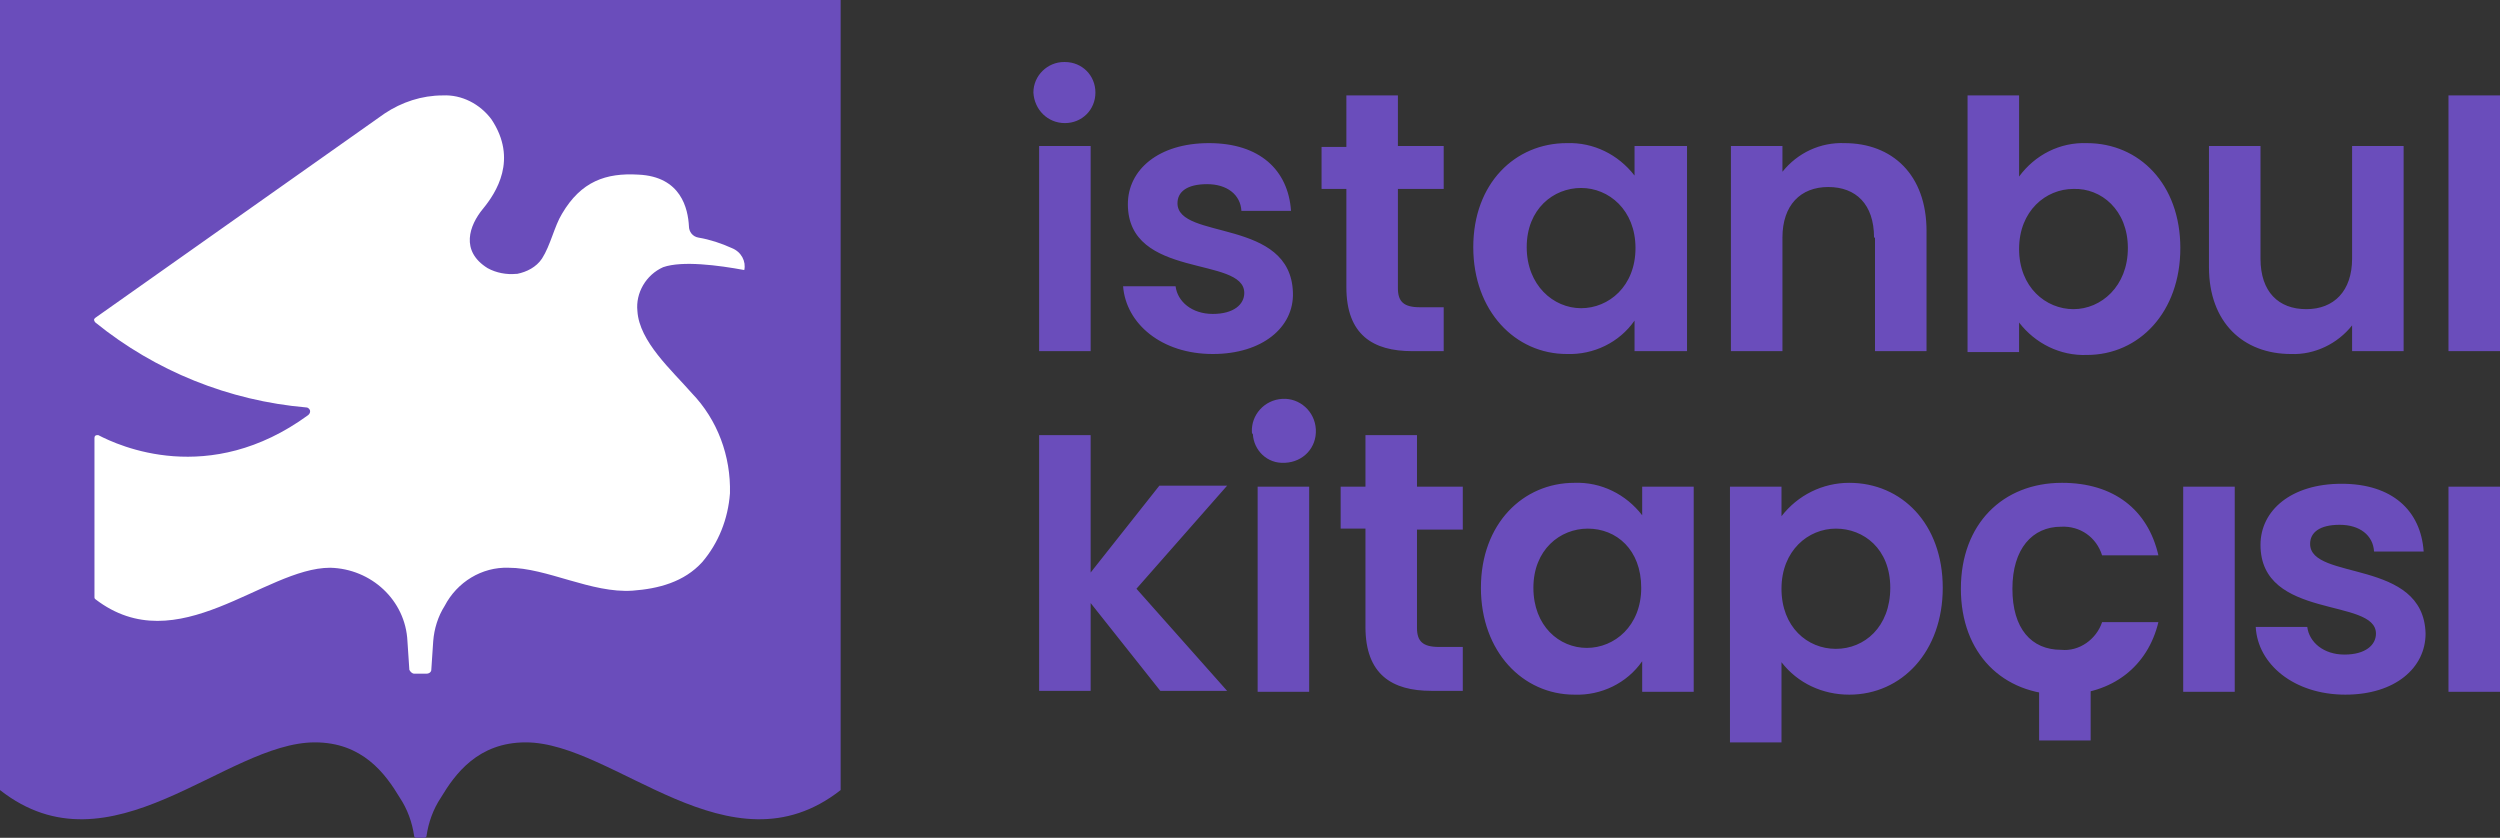<svg version="1.1" id="Layer_1" xmlns="http://www.w3.org/2000/svg" x="0" y="0" viewBox="0 0 262 87.8" xml:space="preserve"><rect x="0" y="0" width="262" height="87.8" fill="#333333" stroke="none"/><style>.st0{fill:#6a4dbb}</style><path class="st0" d="M0 0v82.8c11.6 9.1 23.6-5 33-5 5 0 7.4 3.3 8.9 5.8.8 1.2 1.3 2.6 1.5 4 0 .1.1.2.2.2h.9c.1 0 .2-.1.2-.2.2-1.4.7-2.8 1.5-4 1.5-2.5 3.9-5.8 8.9-5.8 9.3 0 21.4 14.1 33 5V0zm108.3 9.7c0-1.8 1.5-3.2 3.2-3.2h.1c1.8 0 3.2 1.4 3.2 3.2s-1.4 3.2-3.2 3.2-3.2-1.4-3.3-3.2m.6 5.6h5.4v21.5h-5.4zm18.2 21.8c-5.4 0-9.1-3.2-9.4-7.1h5.5c.2 1.6 1.7 2.9 3.9 2.9s3.3-1 3.3-2.2c0-3.9-12.2-1.4-12.2-9.3 0-3.6 3.2-6.4 8.5-6.4s8.3 2.8 8.6 7.1h-5.2c-.1-1.7-1.5-2.8-3.6-2.8s-3.1.8-3.1 2c0 3.9 11.9 1.5 12.1 9.4.1 3.6-3.2 6.4-8.4 6.4m14-17.3h-2.6v-4.4h2.6V10h5.4v5.3h4.8v4.5h-4.8v10.4c0 1.4.6 2 2.3 2h2.5v4.6H148c-4.1 0-6.9-1.7-6.9-6.7zm23.1-4.8c2.8-.1 5.4 1.2 7.1 3.4v-3.1h5.5v21.5h-5.5v-3.2c-1.6 2.3-4.3 3.6-7.1 3.5-5.4 0-9.8-4.5-9.8-11.2s4.4-10.9 9.8-10.9m1.5 4.7c-2.9 0-5.7 2.2-5.7 6.2s2.8 6.4 5.7 6.4 5.7-2.3 5.7-6.3-2.8-6.3-5.7-6.3m30.7 5.2c0-3.5-1.9-5.3-4.8-5.3s-4.8 1.9-4.8 5.3v11.9h-5.4V15.3h5.4V18c1.6-2 4-3.1 6.5-3 5 0 8.6 3.3 8.6 9.2v12.6h-5.4V24.9zm22.3-9.9c5.5 0 9.8 4.3 9.8 11s-4.3 11.2-9.8 11.2c-2.8.1-5.4-1.2-7.1-3.4v3.1h-5.4V10h5.4v8.5c1.7-2.3 4.3-3.6 7.1-3.5m-1.4 4.8c-2.9 0-5.7 2.3-5.7 6.3s2.8 6.3 5.7 6.3S223 30 223 26s-2.8-6.3-5.7-6.2m34.7 17h-5.5v-2.7c-1.5 1.9-3.9 3.1-6.4 3-5 0-8.6-3.3-8.6-9.1V15.3h5.4v11.8c0 3.5 1.9 5.3 4.8 5.3s4.8-1.9 4.8-5.3V15.3h5.4v21.5zm4.6-26.8h5.4v26.8h-5.4zM108.9 45.6h5.4V60l7.2-9.1h7.1l-9.5 10.8 9.5 10.7h-7l-7.3-9.2v9.2h-5.4zm22.3-.3c-.1-1.8 1.3-3.4 3.2-3.5 1.8-.1 3.4 1.3 3.5 3.2s-1.3 3.4-3.2 3.5h-.1c-1.8.1-3.2-1.3-3.3-3-.1-.1-.1-.1-.1-.2m.6 5.7h5.4v21.5h-5.4zm11.3 4.4h-2.6V51h2.6v-5.4h5.4V51h4.8v4.5h-4.8v10.3c0 1.4.6 2 2.3 2h2.5v4.6H150c-4.1 0-6.9-1.7-6.9-6.7zm21.9-4.8c2.8-.1 5.4 1.2 7.1 3.4v-3h5.4v21.5h-5.4v-3.2c-1.6 2.3-4.3 3.6-7.1 3.5-5.4 0-9.8-4.5-9.8-11.2s4.4-11 9.8-11m1.4 4.8c-2.9 0-5.7 2.2-5.7 6.2s2.7 6.3 5.6 6.3 5.7-2.3 5.7-6.3-2.6-6.2-5.6-6.2m27.4-4.8c5.5 0 9.8 4.3 9.8 11s-4.3 11.2-9.8 11.2c-2.8 0-5.4-1.2-7.1-3.4v8.4h-5.4V51h5.4v3.1c1.7-2.2 4.3-3.5 7.1-3.5m-1.4 4.8c-2.9 0-5.7 2.3-5.7 6.3s2.7 6.3 5.7 6.3 5.7-2.3 5.7-6.4-2.8-6.2-5.7-6.2m23.7-4.8c5.4 0 9 2.8 10.1 7.6h-5.9c-.6-1.9-2.3-3.1-4.3-3-3 0-5.1 2.3-5.1 6.5s2 6.4 5.1 6.4c1.9.2 3.7-1.1 4.3-2.9h5.9c-1.1 4.6-4.8 7.6-10.1 7.6-6.2 0-10.6-4.3-10.6-11.1s4.4-11.1 10.6-11.1m12.7.4h5.4v21.5h-5.4zm17 21.8c-5.4 0-9.2-3.2-9.4-7.1h5.4c.2 1.6 1.7 2.9 3.9 2.9s3.3-1 3.3-2.2c0-3.8-12.1-1.4-12.1-9.3 0-3.6 3.2-6.4 8.5-6.4s8.3 2.8 8.6 7.1h-5.2c-.1-1.7-1.5-2.8-3.6-2.8s-3.1.8-3.1 2c0 3.9 11.9 1.5 12.1 9.4 0 3.6-3.2 6.4-8.4 6.4M256.6 51h5.4v21.5h-5.4z"/><path class="st0" d="M213.7 70.3h5.4v7.3h-5.4z"/><path d="M78 28.3q0 .15 0 0c-2.7-.5-6.5-1-8.5-.3-1.8.8-2.9 2.7-2.7 4.6.2 3.2 3.6 6.2 5.7 8.6 2.7 2.8 4.1 6.6 4 10.5-.2 2.7-1.2 5.2-2.9 7.2-1.9 2.1-4.6 2.8-7.3 3-4.3.3-9-2.4-13-2.4-2.8-.1-5.4 1.5-6.7 4-.7 1.1-1.1 2.4-1.2 3.7l-.2 3c0 .2-.2.4-.5.4h-1.3c-.2 0-.4-.2-.5-.4l-.2-3c-.2-4.3-3.8-7.6-8.1-7.7-6.9 0-16 9.9-24.6 3.3-.1-.1-.1-.1-.1-.2V45.9q0-.3.3-.3h.1c2.1 1.1 11.6 5.5 22-2.1.1-.1.2-.2.2-.4s-.2-.4-.4-.4C24 42 16.3 38.9 10 33.8c-.1-.1-.2-.3-.1-.4l.1-.1 30.3-21.4c1.8-1.2 3.9-1.9 6.1-1.9 2-.1 3.9.9 5.1 2.5 2.8 4.2.5 7.7-.9 9.4s-2.4 4.4.5 6.2c.9.5 2 .7 3 .6h.1c1-.2 2-.7 2.6-1.6.9-1.4 1.3-3.4 2.1-4.7 2-3.4 4.6-4.3 8-4.1 4.5.2 5.2 3.6 5.3 5.4 0 .6.4 1.1 1 1.2 1.2.2 2.4.6 3.5 1.1 1 .4 1.5 1.4 1.3 2.3" style="fill:#fff"/></svg>